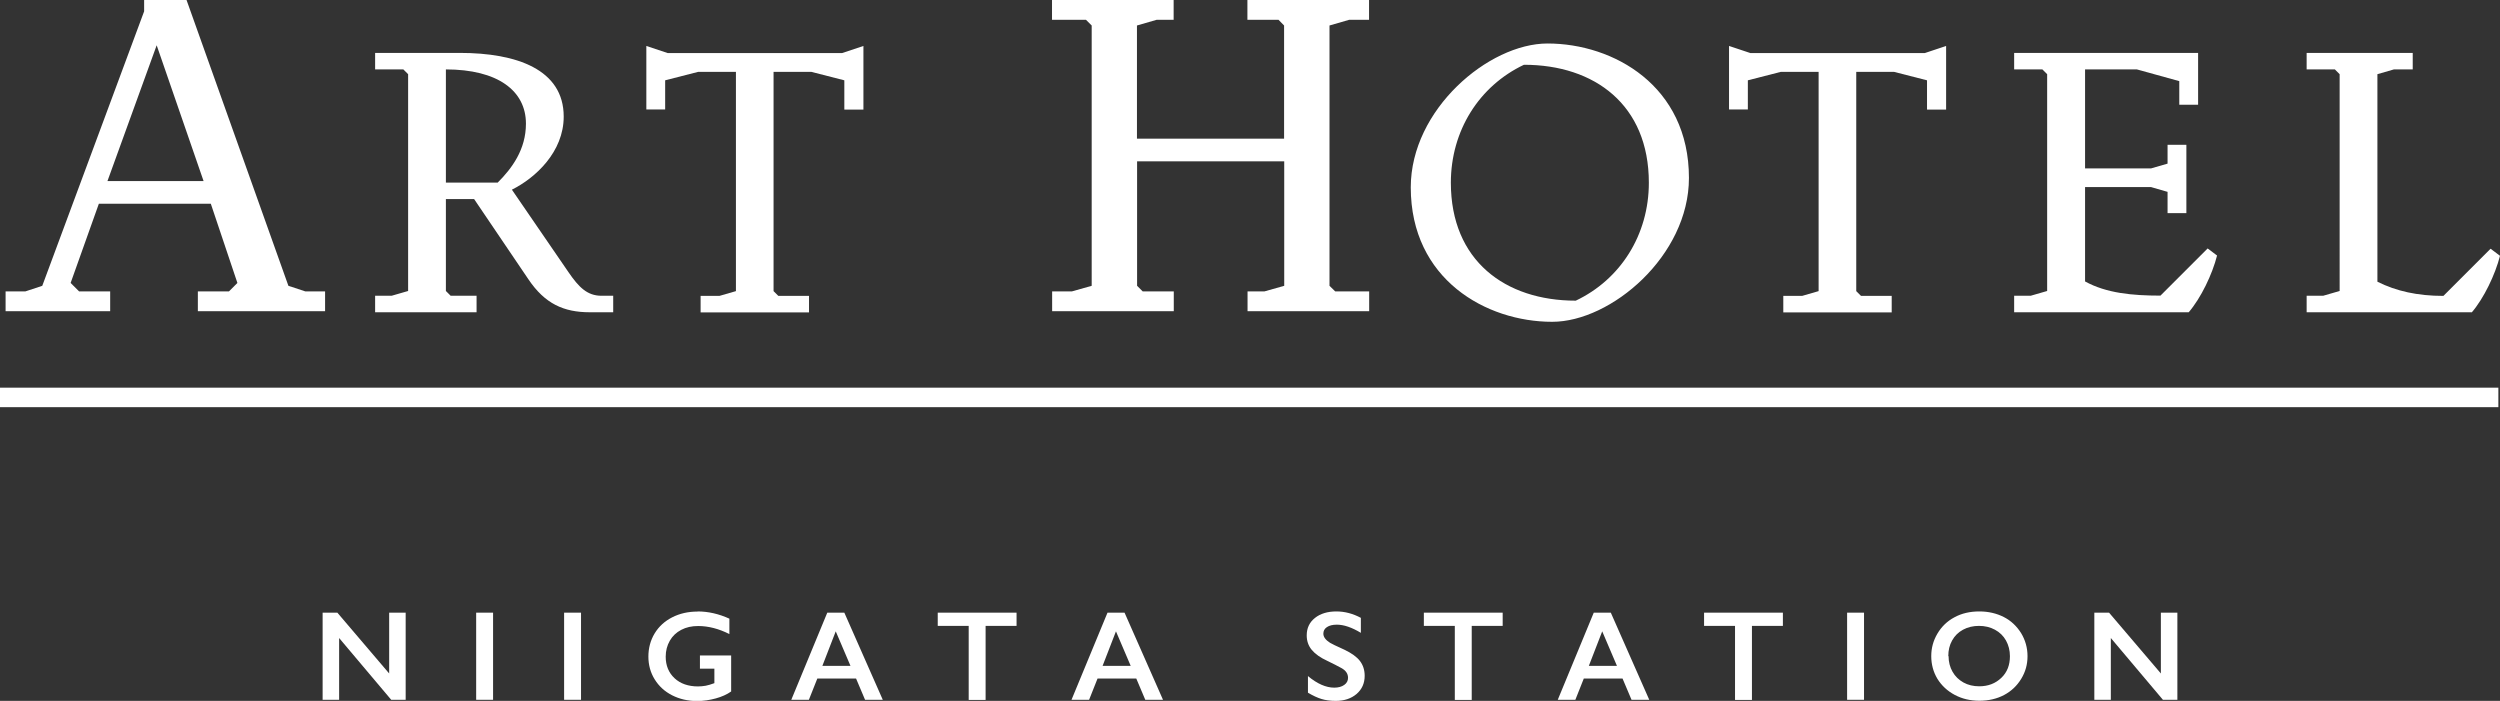 <?xml version="1.0" encoding="UTF-8"?><svg xmlns="http://www.w3.org/2000/svg" viewBox="0 0 183.34 51.4"><rect x="0" y="0" width="183.34" height="51.4" fill="#333333" stroke="none"/><defs><style>.d{fill:#fff;}</style></defs><g id="a"/><g id="b"><g id="c"><g><rect class="d" y="28.43" width="183.22" height="1.43"/><g><path class="d" d="M14.51,22.82v-1.45h2.28l.62-.62-1.95-5.81H7.25l-2.07,5.81,.62,.62h2.28v1.45H.41v-1.45H1.86l1.24-.41L10.57,.83V0h3.11l7.47,20.96,1.24,.41h1.45v1.45H14.51ZM11.49,3.32l-3.61,9.96h7.05L11.49,3.32Z"/><path class="d" d="M43.25,22.9c-1.9,0-3.29-.62-4.5-2.42l-3.98-5.88h-2.07v6.74l.35,.35h1.9v1.21h-7.44v-1.21h1.21l1.21-.35V5.44l-.35-.35h-2.07v-1.21h6.22c4.15,0,7.61,1.21,7.61,4.67,0,2.59-2.07,4.5-3.8,5.36l4.15,6.05c.76,1.11,1.38,1.73,2.42,1.73h.86v1.21h-1.73ZM32.7,5.09V13.39h3.8c1.04-1.04,2.07-2.42,2.07-4.32,0-2.42-2.07-3.98-5.88-3.98Z"/><path class="d" d="M61.92,8.03v-2.14l-2.42-.62h-2.77V21.35l.35,.35h2.25v1.21h-7.95v-1.21h1.38l1.21-.35V5.27h-2.77l-2.42,.62v2.14h-1.38V3.37l1.56,.52h12.8l1.56-.52v4.67h-1.38Z"/><path class="d" d="M91.49,22.82v-1.45h1.24l1.45-.41V11.83h-10.79v9.13l.41,.41h2.28v1.45h-8.92v-1.45h1.45l1.45-.41V1.87l-.42-.42h-2.49V0h8.92V1.45h-1.24l-1.45,.42V10.17h10.79V1.87l-.41-.42h-2.28V0h8.92V1.45h-1.45l-1.45,.42V20.96l.42,.41h2.49v1.45h-8.92Z"/><path class="d" d="M113.83,23.6c-4.84,0-10.37-3.11-10.37-9.86,0-5.71,5.71-10.55,10.03-10.55,4.84,0,10.37,3.11,10.37,9.86,0,5.71-5.71,10.55-10.03,10.55Zm-2.07-18.85c-3.29,1.56-5.36,4.84-5.36,8.65,0,5.71,3.98,8.65,9.16,8.65,3.29-1.56,5.36-4.84,5.36-8.65,0-5.71-3.98-8.65-9.16-8.65Z"/><path class="d" d="M141.32,8.03v-2.14l-2.42-.62h-2.77V21.35l.35,.35h2.25v1.21h-7.95v-1.21h1.38l1.21-.35V5.27h-2.77l-2.42,.62v2.14h-1.38V3.37l1.56,.52h12.8l1.56-.52v4.67h-1.38Z"/><path class="d" d="M160.51,22.9h-12.8v-1.21h1.21l1.21-.35V5.44l-.35-.35h-2.07v-1.21h13.49v3.8h-1.38v-1.73l-3.11-.86h-3.8v7.26h4.84l1.21-.35v-1.38h1.38v5.01h-1.38v-1.56l-1.21-.35h-4.84v6.92c1.56,.86,3.46,1.04,5.53,1.04l3.46-3.46,.69,.52c-.35,1.38-1.18,3.11-2.07,4.15Z"/><path class="d" d="M181.26,22.9h-12.1v-1.21h1.21l1.21-.35V5.44l-.35-.35h-2.07v-1.21h7.78v1.21h-1.38l-1.21,.35v15.22c1.38,.69,2.94,1.04,4.84,1.04l3.46-3.46,.69,.52c-.35,1.38-1.18,3.11-2.07,4.15Z"/></g></g><g><path class="d" d="M24.74,44.93l3.8,4.46v-4.46h1.21v6.39h-1.06l-3.82-4.53v4.53h-1.21v-6.39h1.08Z"/><path class="d" d="M36.16,44.93v6.39h-1.24v-6.39h1.24Z"/><path class="d" d="M42.61,44.93v6.39h-1.24v-6.39h1.24Z"/><path class="d" d="M51.15,44.84c.79,0,1.57,.18,2.34,.53v1.13c-.77-.39-1.54-.59-2.29-.59-.47,0-.88,.09-1.24,.28-.36,.19-.64,.45-.84,.8s-.3,.74-.3,1.17c0,.65,.22,1.18,.65,1.58s1.01,.6,1.72,.6c.19,0,.38-.02,.56-.05,.18-.03,.39-.1,.64-.19v-1.06h-1.06v-.97h2.29v2.64c-.31,.22-.69,.39-1.13,.51s-.9,.19-1.37,.19c-.67,0-1.28-.14-1.83-.42-.55-.28-.97-.67-1.28-1.17-.31-.5-.46-1.06-.46-1.67s.15-1.19,.46-1.7c.31-.51,.74-.9,1.29-1.18,.55-.28,1.17-.42,1.85-.42Z"/><path class="d" d="M61.92,44.93l2.82,6.39h-1.3l-.66-1.56h-2.84l-.62,1.56h-1.29l2.64-6.39h1.26Zm-1.61,3.9h2.06l-1.08-2.53-.98,2.53Z"/><path class="d" d="M74.55,44.93v.97h-2.27v5.43h-1.24v-5.43h-2.27v-.97h5.77Z"/><path class="d" d="M82.47,44.93l2.82,6.39h-1.3l-.66-1.56h-2.84l-.62,1.56h-1.29l2.64-6.39h1.26Zm-1.61,3.9h2.06l-1.08-2.53-.98,2.53Z"/><path class="d" d="M98,44.84c.62,0,1.22,.16,1.8,.47v1.1c-.66-.4-1.25-.6-1.76-.6-.31,0-.55,.06-.73,.18-.18,.12-.26,.28-.26,.48,0,.24,.16,.46,.49,.67,.09,.06,.44,.23,1.06,.51,.52,.25,.9,.52,1.13,.82,.23,.3,.35,.66,.35,1.09,0,.55-.2,.99-.59,1.33-.4,.34-.91,.51-1.53,.51-.41,0-.76-.05-1.05-.14-.29-.09-.62-.24-.99-.46v-1.22c.68,.57,1.33,.85,1.93,.85,.3,0,.55-.07,.73-.2,.19-.13,.28-.31,.28-.52,0-.3-.16-.54-.49-.72-.27-.15-.61-.32-1.04-.53-.5-.23-.88-.5-1.13-.8-.25-.3-.37-.66-.37-1.06,0-.54,.2-.96,.6-1.28,.4-.32,.93-.48,1.58-.48Z"/><path class="d" d="M110.2,44.93v.97h-2.27v5.43h-1.24v-5.43h-2.27v-.97h5.77Z"/><path class="d" d="M118.13,44.93l2.82,6.39h-1.3l-.66-1.56h-2.84l-.62,1.56h-1.29l2.64-6.39h1.26Zm-1.61,3.9h2.06l-1.08-2.53-.98,2.53Z"/><path class="d" d="M130.75,44.93v.97h-2.27v5.43h-1.24v-5.43h-2.27v-.97h5.77Z"/><path class="d" d="M136.7,44.93v6.39h-1.24v-6.39h1.24Z"/><path class="d" d="M145.16,44.84c.66,0,1.26,.14,1.79,.41,.53,.27,.95,.67,1.27,1.18,.31,.51,.47,1.08,.47,1.69s-.15,1.15-.46,1.66-.73,.91-1.26,1.19-1.14,.42-1.81,.42-1.26-.14-1.81-.43c-.54-.29-.96-.68-1.27-1.18-.3-.5-.45-1.06-.45-1.66s.15-1.14,.45-1.65,.72-.92,1.25-1.2c.53-.29,1.14-.43,1.83-.43Zm-2.26,3.28c0,.42,.1,.81,.29,1.14,.19,.34,.46,.6,.8,.79,.34,.19,.73,.28,1.16,.28,.66,0,1.19-.21,1.62-.62s.63-.94,.63-1.59c0-.42-.1-.81-.29-1.15-.19-.34-.46-.6-.81-.79-.35-.19-.74-.28-1.17-.28s-.82,.09-1.17,.28c-.35,.19-.61,.45-.8,.79-.19,.34-.28,.72-.28,1.15Z"/><path class="d" d="M154.67,44.93l3.8,4.46v-4.46h1.21v6.39h-1.06l-3.82-4.53v4.53h-1.21v-6.39h1.08Z"/></g></g></g></svg>
